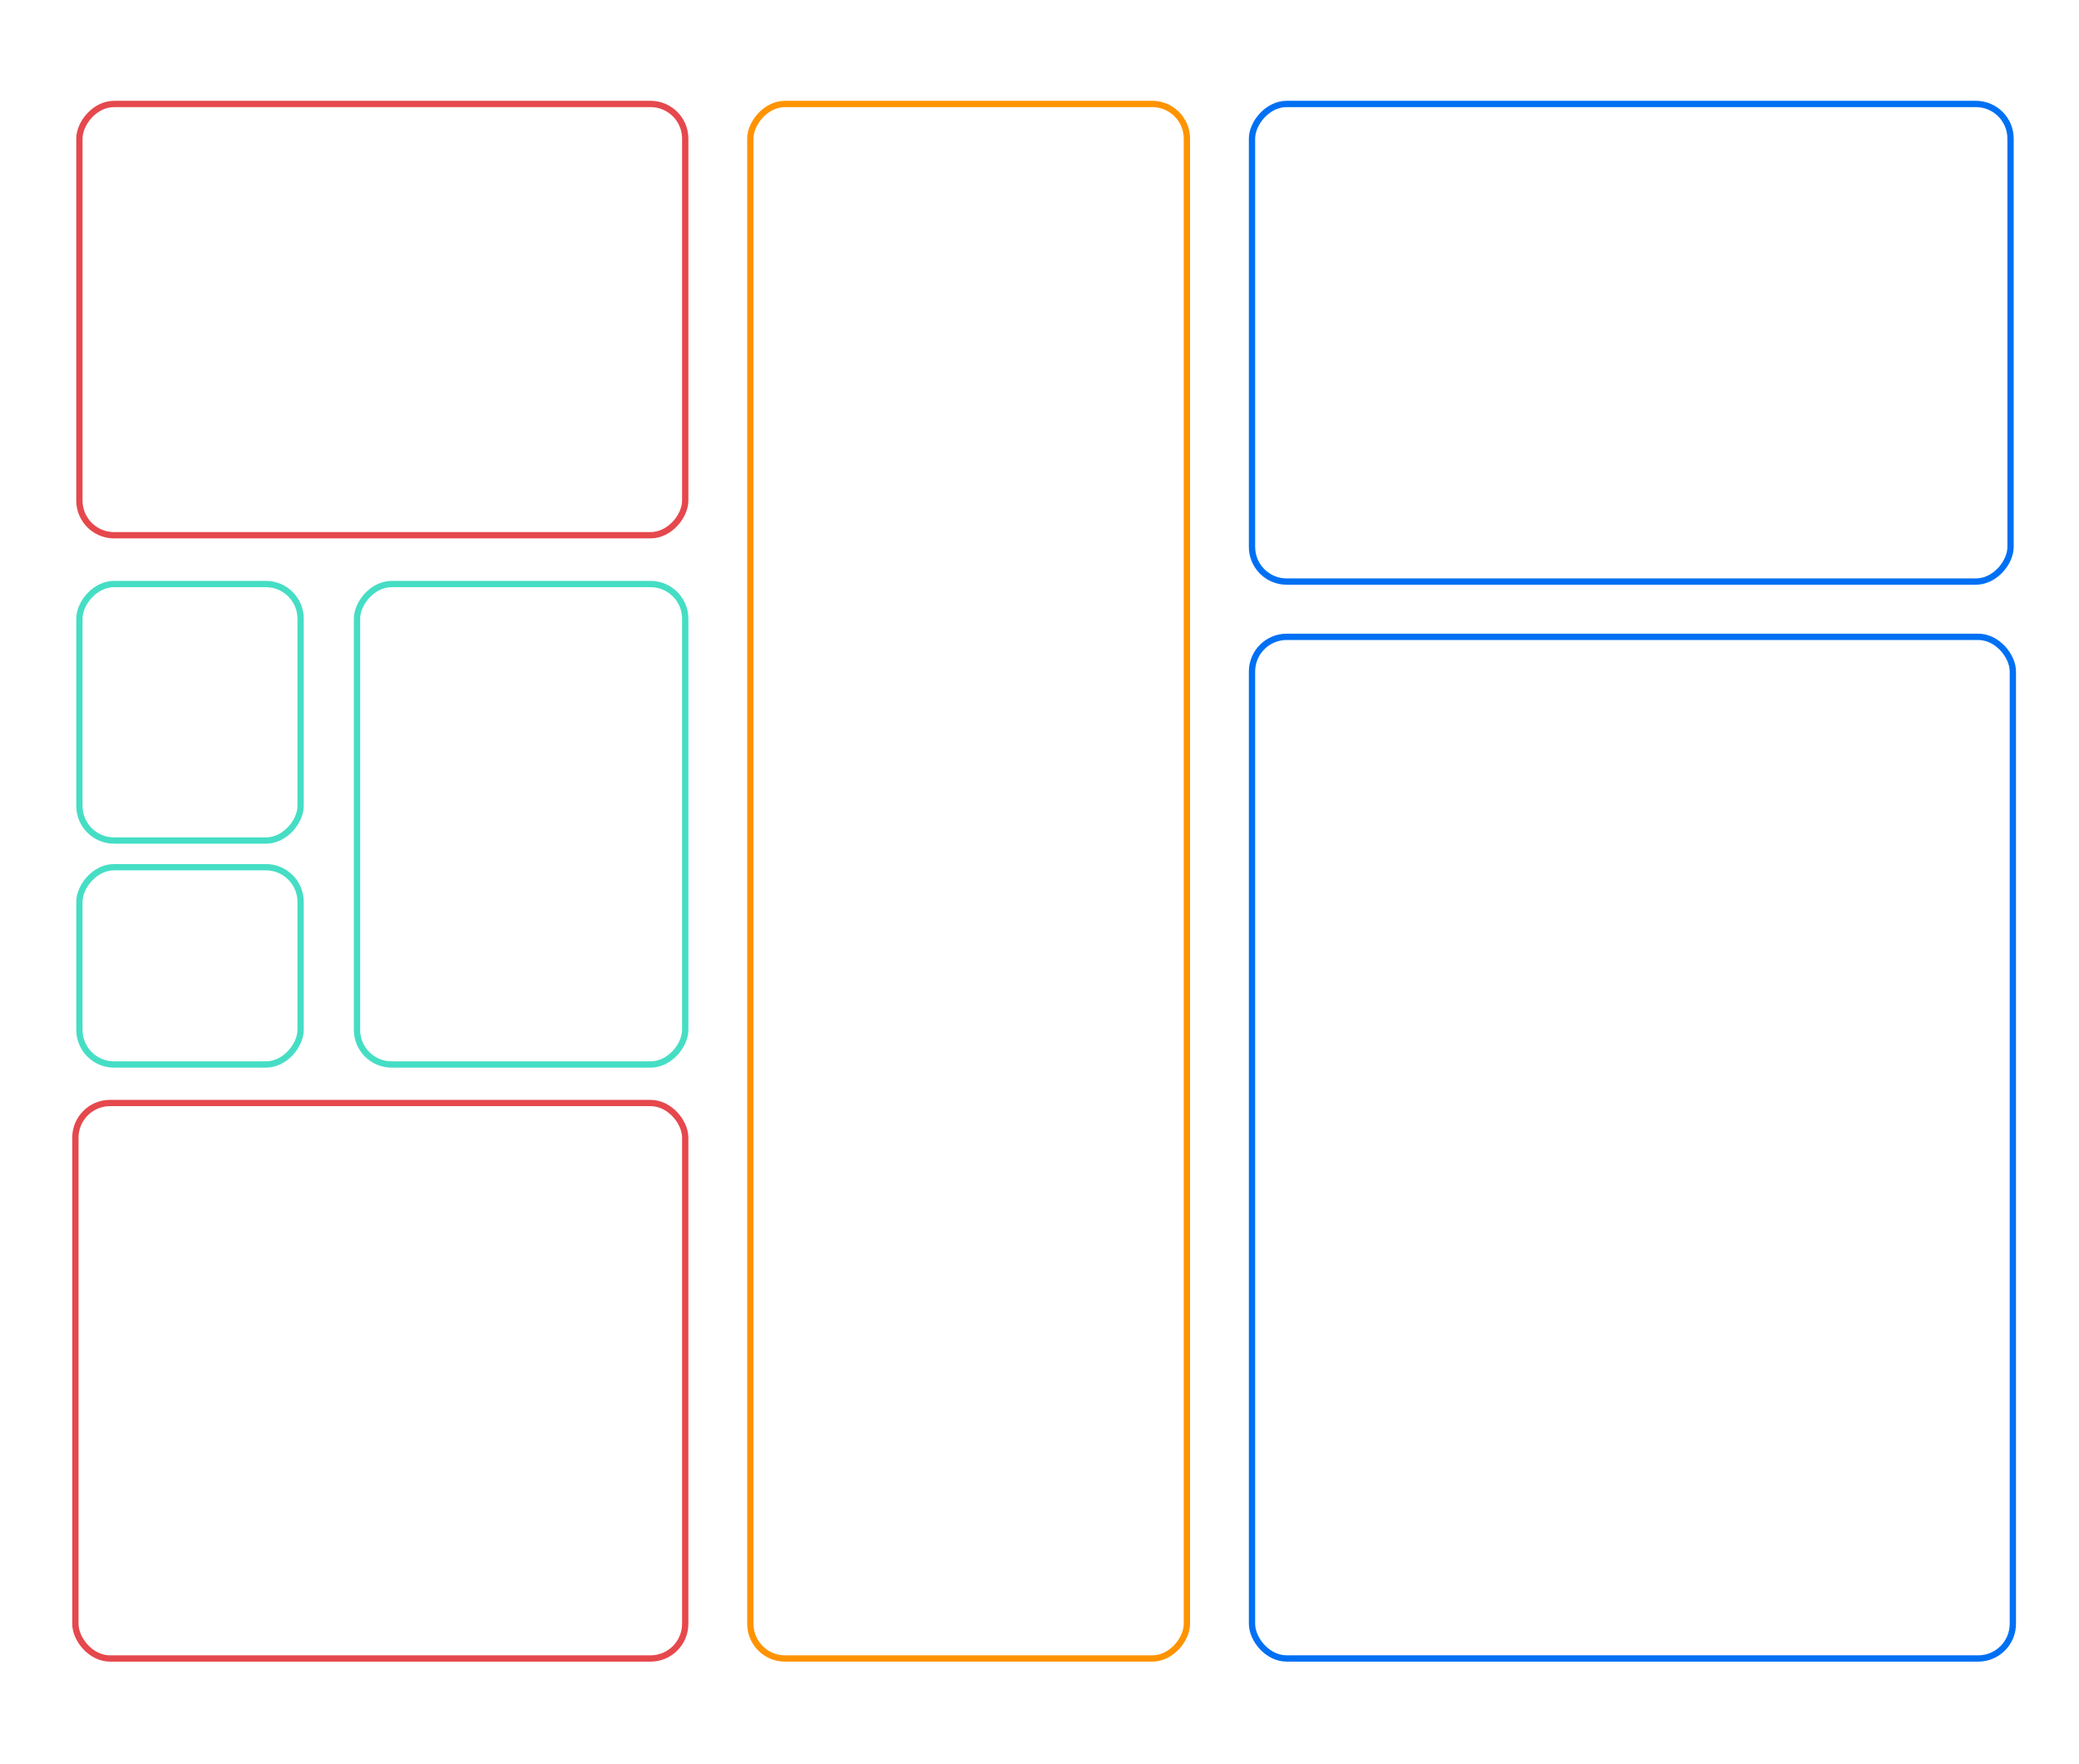<svg width="330" height="280" viewBox="0 0 330 280" fill="none" xmlns="http://www.w3.org/2000/svg">
<rect x="-0.5" y="0.5" width="120.403" height="75.803" rx="5.5" transform="matrix(-1 0 0 1 318.635 16)" stroke="#0070F3"/>
<rect x="-0.5" y="0.5" width="69.295" height="246.725" rx="5.5" transform="matrix(-1 0 0 1 187.896 16)" stroke="#FF9300"/>
<rect x="-0.5" y="0.5" width="96.162" height="68.449" rx="5.5" transform="matrix(-1 0 0 1 108.267 16)" stroke="#E5484D"/>
<rect x="-0.5" y="0.5" width="35.109" height="40.71" rx="5.5" transform="matrix(-1 0 0 1 47.213 92.196)" stroke="#45DEC4"/>
<rect x="-0.5" y="0.5" width="35.109" height="31.312" rx="5.5" transform="matrix(-1 0 0 1 47.213 137.137)" stroke="#45DEC4"/>
<rect x="-0.5" y="0.5" width="52.098" height="76.254" rx="5.5" transform="matrix(-1 0 0 1 108.266 92.196)" stroke="#45DEC4"/>
<rect x="319.5" y="263.225" width="120.768" height="162.148" rx="5.5" transform="rotate(180 319.5 263.225)" stroke="#0070F3"/>
<rect x="108.766" y="263.225" width="96.8" height="88.163" rx="5.5" transform="rotate(180 108.766 263.225)" stroke="#E5484D"/>
</svg>
